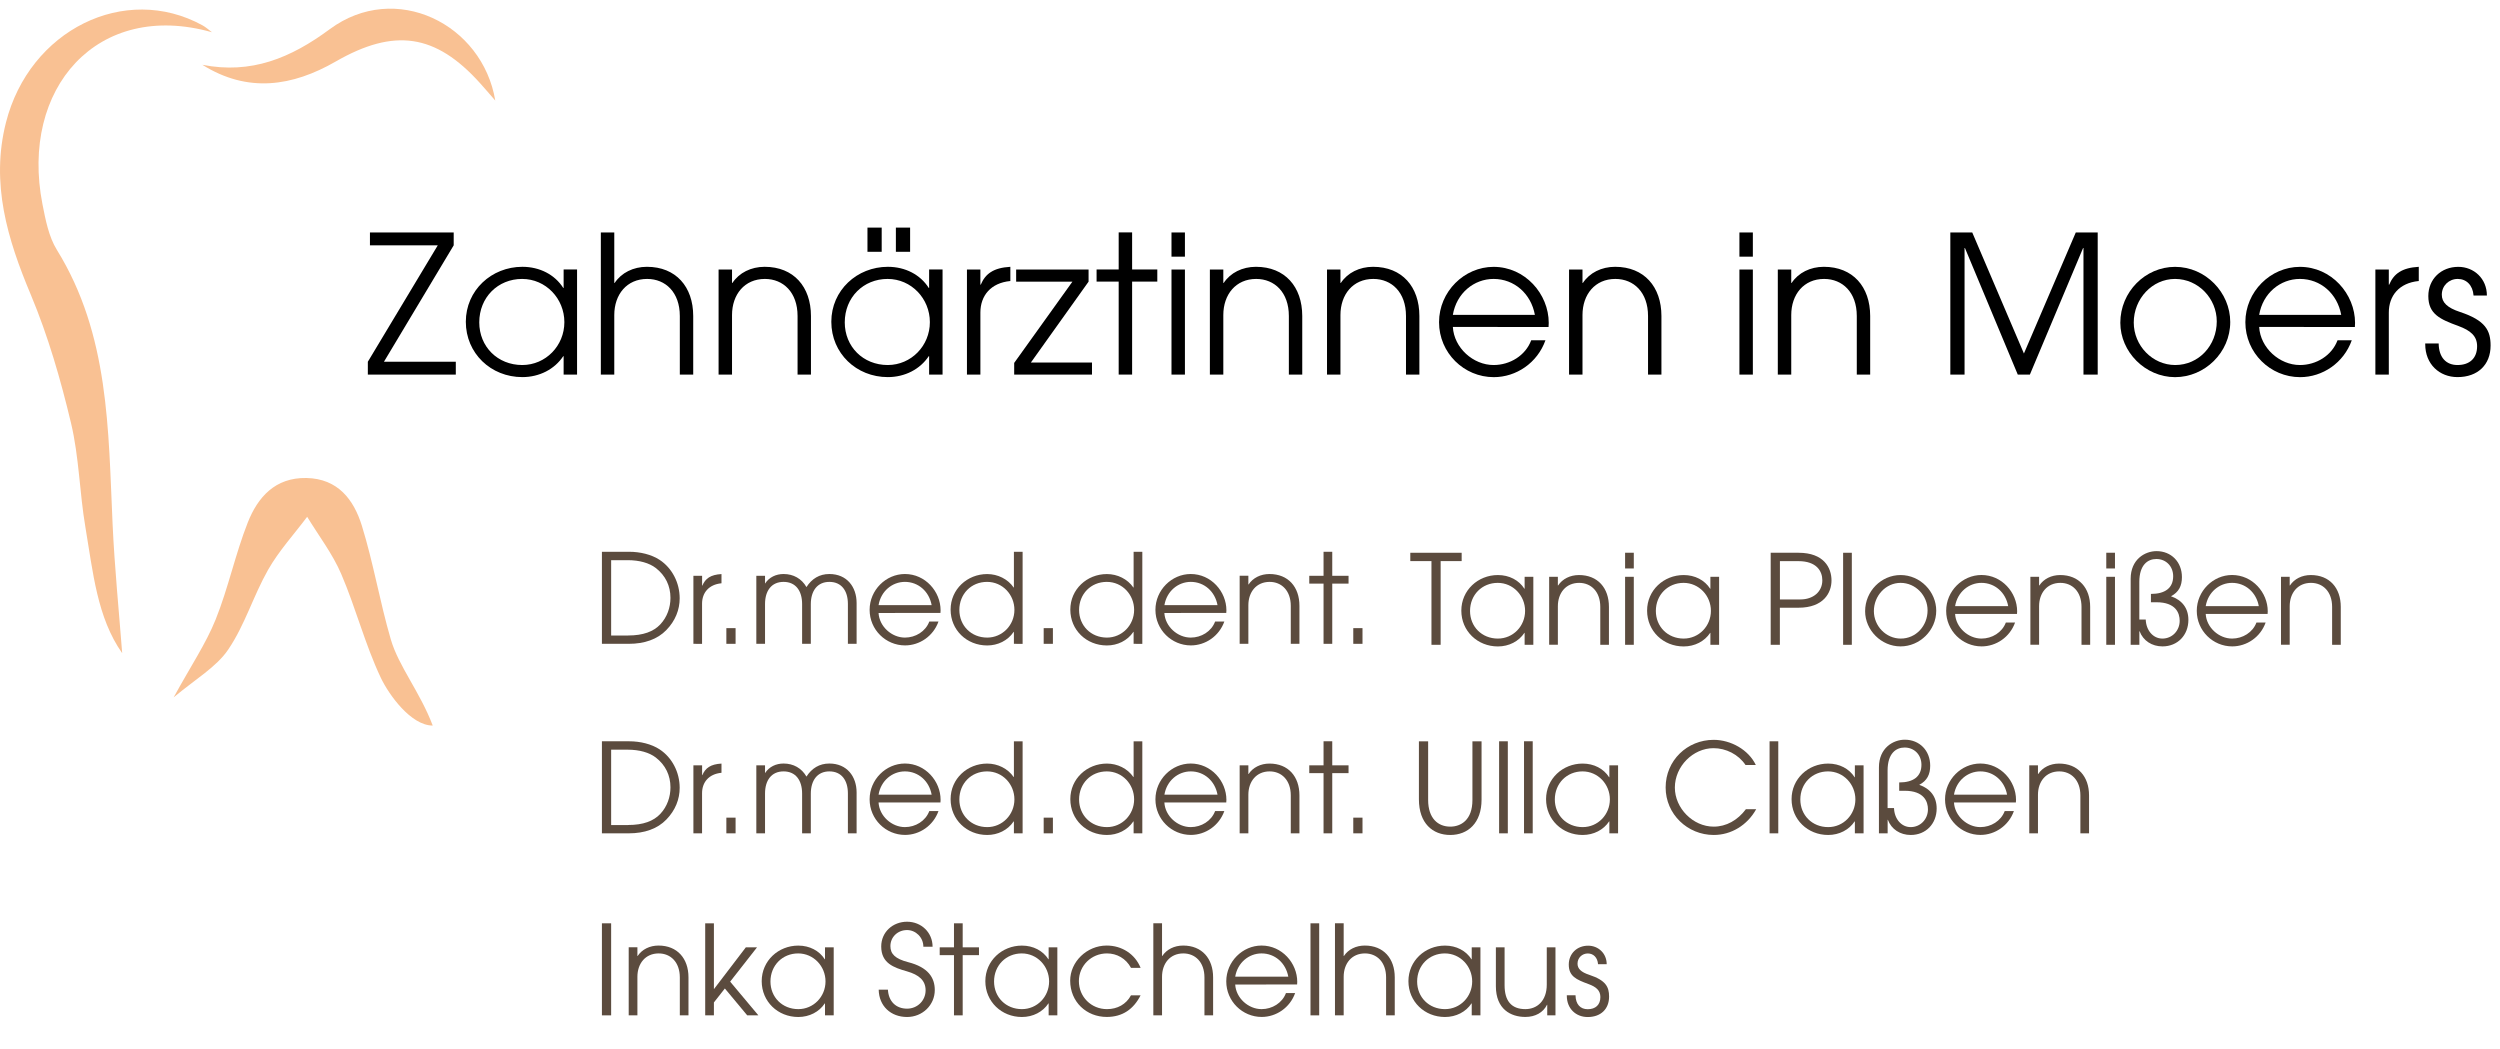 <?xml version="1.0" encoding="utf-8"?>
<!-- Generator: Adobe Illustrator 24.3.0, SVG Export Plug-In . SVG Version: 6.00 Build 0)  -->
<svg version="1.1" id="Ebene_1" xmlns="http://www.w3.org/2000/svg" xmlns:xlink="http://www.w3.org/1999/xlink" x="0px" y="0px"
	 viewBox="0 0 534 224" style="enable-background:new 0 0 534 224;" xml:space="preserve">
<style type="text/css">
	.st0{fill:#5B4B3E;}
	.st1{fill:#F9C193;}
</style>
<g>
	<path d="M78.57,80.02v-2.75L93.51,52.4H79.02v-2.75h17.89v2.75l-14.9,24.87h15.35v2.75C97.36,80.02,78.57,80.02,78.57,80.02z"/>
	<path d="M120.39,80.02v-3.94h-0.08c-1.85,2.79-5.09,4.47-8.74,4.47c-6.73,0-12.07-5.09-12.07-11.82s5.5-11.74,12.07-11.74
		c3.73,0,6.94,1.68,8.74,4.51h0.08v-3.94h2.87v22.45L120.39,80.02L120.39,80.02z M120.55,68.81c0-5.01-3.94-9.23-9.03-9.23
		c-5.17,0-9.15,3.94-9.15,9.28c0,5.17,3.9,9.11,9.19,9.11C116.57,77.96,120.55,73.86,120.55,68.81z"/>
	<path d="M145.21,80.02V67.5c0-5.05-3.04-7.92-6.98-7.92c-4.35,0-7.02,3.32-7.02,7.72v12.72h-2.87V49.65h2.87v10.79h0.08
		c1.44-2.18,3.98-3.45,6.89-3.45c6.2,0,9.89,4.27,9.89,10.51v12.52C148.07,80.02,145.21,80.02,145.21,80.02z"/>
	<path d="M170.36,80.02V67.5c0-5.05-3.04-7.92-6.98-7.92c-4.35,0-7.02,3.32-7.02,7.72v12.72h-2.87V57.57h2.87v2.87h0.08
		c1.44-2.18,3.98-3.45,6.89-3.45c6.2,0,9.89,4.27,9.89,10.51v12.52C173.22,80.02,170.36,80.02,170.36,80.02z"/>
	<path d="M198.46,80.02v-3.94h-0.08c-1.85,2.79-5.09,4.47-8.74,4.47c-6.73,0-12.07-5.09-12.07-11.82s5.5-11.74,12.07-11.74
		c3.74,0,6.94,1.68,8.74,4.51h0.08v-3.94h2.87v22.45L198.46,80.02L198.46,80.02z M198.62,68.81c0-5.01-3.94-9.23-9.03-9.23
		c-5.17,0-9.15,3.94-9.15,9.28c0,5.17,3.9,9.11,9.19,9.11C194.64,77.96,198.62,73.86,198.62,68.81z M185.29,53.79v-5.17h3.04v5.17
		H185.29z M191.36,53.79v-5.17h3.04v5.17H191.36z"/>
	<path d="M206.54,80.02V57.57h2.87v3.24h0.08c0.98-2.34,2.71-3.61,6.32-3.82v3.04h-0.04c-4.14,0.41-6.36,3.12-6.36,6.73v13.26
		C209.41,80.02,206.54,80.02,206.54,80.02z"/>
	<path d="M216.63,80.02v-2.5l12.44-17.36h-12.02v-2.59h15.47v2.59L220.2,77.43h13.05v2.59H216.63z"/>
	<path d="M238.95,80.02V60.15h-4.72v-2.59h4.72v-7.92h2.87v7.92h5.38v2.59h-5.38v19.86h-2.87V80.02z"/>
	<path d="M250.23,54.82v-5.17h2.87v5.17H250.23z M250.23,80.02V57.57h2.87v22.45C253.1,80.02,250.23,80.02,250.23,80.02z"/>
	<path d="M275.3,80.02V67.5c0-5.05-3.04-7.92-6.98-7.92c-4.35,0-7.02,3.32-7.02,7.72v12.72h-2.87V57.57h2.87v2.87h0.08
		c1.44-2.18,3.98-3.45,6.89-3.45c6.2,0,9.89,4.27,9.89,10.51v12.52C278.16,80.02,275.3,80.02,275.3,80.02z"/>
	<path d="M300.32,80.02V67.5c0-5.05-3.04-7.92-6.98-7.92c-4.35,0-7.02,3.32-7.02,7.72v12.72h-2.87V57.57h2.87v2.87h0.08
		c1.44-2.18,3.98-3.45,6.89-3.45c6.2,0,9.89,4.27,9.89,10.51v12.52C303.18,80.02,300.32,80.02,300.32,80.02z"/>
	<path d="M310.33,69.84c0.25,4.47,4.35,8.13,8.7,8.13c3.49,0,6.81-2.01,8.04-5.29h3.04c-1.72,4.84-6.24,7.88-11.04,7.88
		c-6.36,0-11.69-5.17-11.69-11.74c0-6.53,5.38-11.82,11.65-11.82c6.73,0,11.78,5.79,11.78,11.98c0,0.29-0.04,0.57-0.04,0.86H310.33z
		 M327.85,67.25c-0.82-4.51-4.39-7.67-8.82-7.67c-4.19,0-7.92,3.04-8.7,7.67H327.85z"/>
	<path d="M352.02,80.02V67.5c0-5.05-3.04-7.92-6.98-7.92c-4.35,0-7.02,3.32-7.02,7.72v12.72h-2.87V57.57h2.87v2.87h0.08
		c1.44-2.18,3.98-3.45,6.89-3.45c6.2,0,9.89,4.27,9.89,10.51v12.52C354.88,80.02,352.02,80.02,352.02,80.02z"/>
	<path d="M371.54,54.82v-5.17h2.87v5.17H371.54z M371.54,80.02V57.57h2.87v22.45C374.41,80.02,371.54,80.02,371.54,80.02z"/>
	<path d="M396.61,80.02V67.5c0-5.05-3.04-7.92-6.98-7.92c-4.35,0-7.02,3.32-7.02,7.72v12.72h-2.87V57.57h2.87v2.87h0.08
		c1.44-2.18,3.98-3.45,6.89-3.45c6.2,0,9.89,4.27,9.89,10.51v12.52C399.47,80.02,396.61,80.02,396.61,80.02z"/>
	<path d="M445.03,80.02V52.97h-0.08l-11.37,27.05H431l-11.29-27.05h-0.08v27.05h-3.04V49.65h4.68l11.04,25.86l11.08-25.86h4.68
		v30.37C448.07,80.02,445.03,80.02,445.03,80.02z"/>
	<path d="M452.9,68.94c0-6.61,5.34-11.94,11.7-11.94c6.53,0,11.78,5.5,11.78,11.78c0,6.53-5.46,11.78-11.78,11.78
		C458.23,80.55,452.9,75.17,452.9,68.94z M473.5,68.65c0-4.88-3.94-9.07-8.91-9.07c-4.88,0-8.82,4.23-8.82,9.32
		c0,4.92,3.98,9.07,8.87,9.07C469.68,77.96,473.5,73.78,473.5,68.65z"/>
	<path d="M482.56,69.84c0.25,4.47,4.35,8.13,8.7,8.13c3.49,0,6.81-2.01,8.04-5.29h3.04c-1.72,4.84-6.24,7.88-11.04,7.88
		c-6.36,0-11.69-5.17-11.69-11.74c0-6.53,5.38-11.82,11.65-11.82c6.73,0,11.78,5.79,11.78,11.98c0,0.29-0.04,0.57-0.04,0.86H482.56z
		 M500.08,67.25c-0.82-4.51-4.39-7.67-8.82-7.67c-4.19,0-7.92,3.04-8.7,7.67H500.08z"/>
	<path d="M507.38,80.02V57.57h2.87v3.24h0.08c0.98-2.34,2.71-3.61,6.32-3.82v3.04h-0.04c-4.14,0.41-6.36,3.12-6.36,6.73v13.26
		C510.25,80.02,507.38,80.02,507.38,80.02z"/>
	<path d="M528.35,63.11c-0.16-2.18-1.52-3.53-3.37-3.53c-1.89,0-3.41,1.44-3.41,3.37c0,1.64,1.15,2.79,3.9,3.69
		c5.46,1.81,6.52,3.98,6.52,7.18c0,4.1-2.75,6.73-7.06,6.73c-3.86,0-6.9-2.75-6.9-7.02v-0.16h2.87c0.04,3,1.6,4.6,4.02,4.6
		c2.59,0,4.19-1.44,4.19-4.02c0-2.17-1.4-3.36-3.98-4.31c-3.94-1.44-6.44-2.55-6.44-6.4c0-3.61,2.71-6.24,6.4-6.24
		c3.37,0,6.11,2.54,6.11,6.12h-2.85V63.11z"/>
</g>
<path class="st0" d="M305.76,137.73v-17.88h-4.52v-1.78h10.97v1.78h-4.49v17.88H305.76z"/>
<path class="st0" d="M325.66,137.73v-2.55h-0.05c-1.19,1.81-3.29,2.9-5.66,2.9c-4.36,0-7.81-3.29-7.81-7.65s3.56-7.6,7.81-7.6
	c2.42,0,4.49,1.09,5.66,2.92h0.05v-2.55h1.86v14.53H325.66z M325.76,130.48c0-3.24-2.55-5.98-5.84-5.98c-3.35,0-5.92,2.55-5.92,6
	c0,3.35,2.52,5.9,5.95,5.9C323.19,136.4,325.76,133.75,325.76,130.48z"/>
<path class="st0" d="M341.82,137.73v-8.1c0-3.27-1.97-5.13-4.52-5.13c-2.82,0-4.54,2.15-4.54,4.99v8.23h-1.86V123.2h1.86v1.86h0.05
	c0.93-1.41,2.58-2.23,4.46-2.23c4.01,0,6.4,2.76,6.4,6.8v8.1H341.82z"/>
<path class="st0" d="M347.12,121.42v-3.35h1.86v3.35H347.12z M347.12,137.73V123.2h1.86v14.53H347.12z"/>
<path class="st0" d="M365.34,137.73v-2.55h-0.05c-1.19,1.81-3.29,2.9-5.66,2.9c-4.36,0-7.81-3.29-7.81-7.65s3.56-7.6,7.81-7.6
	c2.42,0,4.49,1.09,5.66,2.92h0.05v-2.55h1.86v14.53H365.34z M365.45,130.48c0-3.24-2.55-5.98-5.84-5.98c-3.35,0-5.92,2.55-5.92,6
	c0,3.35,2.52,5.9,5.95,5.9C362.87,136.4,365.45,133.75,365.45,130.48z"/>
<path class="st0" d="M378.22,137.73v-19.66h5.95c5.42,0,7.04,3.21,7.04,5.92c0,2.63-1.7,5.82-7.07,5.82h-3.96v7.92H378.22z
	 M384.57,128.04c2.74,0,4.68-1.65,4.68-4.09c0-1.97-1.25-4.09-5.1-4.09h-3.96v8.18L384.57,128.04L384.57,128.04z"/>
<path class="st0" d="M393.69,137.73v-19.66h1.86v19.66H393.69z"/>
<path class="st0" d="M398.39,130.56c0-4.28,3.45-7.73,7.57-7.73c4.22,0,7.62,3.56,7.62,7.62c0,4.22-3.53,7.62-7.62,7.62
	C401.84,138.08,398.39,134.6,398.39,130.56z M411.73,130.37c0-3.16-2.55-5.87-5.76-5.87c-3.16,0-5.71,2.74-5.71,6.03
	c0,3.19,2.58,5.87,5.74,5.87C409.26,136.4,411.73,133.69,411.73,130.37z"/>
<path class="st0" d="M417.61,131.14c0.16,2.9,2.82,5.26,5.63,5.26c2.26,0,4.41-1.3,5.21-3.43h1.97c-1.12,3.14-4.04,5.1-7.15,5.1
	c-4.12,0-7.57-3.35-7.57-7.6c0-4.22,3.48-7.65,7.54-7.65c4.36,0,7.62,3.75,7.62,7.76c0,0.19-0.03,0.37-0.03,0.56H417.61z
	 M428.95,129.47c-0.53-2.92-2.84-4.97-5.71-4.97c-2.71,0-5.13,1.97-5.63,4.97H428.95z"/>
<path class="st0" d="M444.61,137.73v-8.1c0-3.27-1.97-5.13-4.52-5.13c-2.82,0-4.54,2.15-4.54,4.99v8.23h-1.86V123.2h1.86v1.86h0.05
	c0.93-1.41,2.58-2.23,4.46-2.23c4.01,0,6.4,2.76,6.4,6.8v8.1H444.61z"/>
<path class="st0" d="M449.9,121.42v-3.35h1.86v3.35H449.9z M449.9,137.73V123.2h1.86v14.53H449.9z"/>
<path class="st0" d="M455.11,137.73v-14.11c0-4.14,3.05-5.9,5.53-5.9c3.13,0,5.42,2.31,5.42,5.55c0,1.86-0.66,3.21-2.34,4.09
	c2.36,0.82,3.72,2.52,3.72,5.05c0,3.27-2.31,5.66-5.53,5.66c-2.26,0-4.14-1.22-4.89-3.24h-0.05v2.9H455.11z M458.33,132.34
	c0.08,2.28,1.54,4.06,3.56,4.06c2.1,0,3.69-1.7,3.69-3.8c0-1.62-0.8-3.96-4.97-3.96h-1.17v-1.78c3,0,4.75-1.25,4.75-3.77
	c0-2.15-1.54-3.69-3.59-3.69c-1.81,0-3.64,1.22-3.64,4.91v8.02h1.37V132.34z"/>
<path class="st0" d="M471.14,131.14c0.16,2.9,2.82,5.26,5.63,5.26c2.26,0,4.41-1.3,5.21-3.43h1.96c-1.11,3.14-4.04,5.1-7.14,5.1
	c-4.12,0-7.57-3.35-7.57-7.6c0-4.22,3.48-7.65,7.54-7.65c4.36,0,7.62,3.75,7.62,7.76c0,0.19-0.03,0.37-0.03,0.56H471.14z
	 M482.48,129.47c-0.53-2.92-2.84-4.97-5.71-4.97c-2.71,0-5.13,1.97-5.63,4.97H482.48z"/>
<path class="st0" d="M498.14,137.73v-8.1c0-3.27-1.97-5.13-4.52-5.13c-2.82,0-4.54,2.15-4.54,4.99v8.23h-1.86V123.2h1.86v1.86h0.05
	c0.93-1.41,2.58-2.23,4.46-2.23c4.01,0,6.4,2.76,6.4,6.8v8.1H498.14z"/>
<g>
	<path class="st0" d="M128.57,178v-19.66h5.82c2.36,0,4.76,0.58,6.51,1.73c2.66,1.75,4.28,4.89,4.28,8.21
		c0,2.44-0.93,4.81-2.84,6.77c-1.91,1.99-4.7,2.95-8.02,2.95H128.57z M134.15,176.22c3.27,0,5.45-0.85,6.88-2.36
		c1.49-1.59,2.18-3.64,2.18-5.68c0-2.55-1.06-4.78-3.14-6.38c-1.38-1.06-3.48-1.67-6-1.67h-3.53v16.1h3.61V176.22z"/>
	<path class="st0" d="M148.11,178v-14.53h1.86v2.1h0.05c0.64-1.51,1.75-2.34,4.09-2.47v1.97h-0.03c-2.68,0.27-4.12,2.02-4.12,4.36
		V178H148.11z"/>
	<path class="st0" d="M155.15,178v-3.35h1.97V178H155.15z"/>
	<path class="st0" d="M181.11,178v-8.53c0-2.76-1.33-4.7-3.96-4.7c-2.55,0-3.96,1.91-3.96,4.76V178h-1.86v-8.5
		c0-2.84-1.38-4.73-3.96-4.73s-3.96,1.89-3.96,4.73v8.5h-1.86v-14.53h1.86v1.67c0.88-1.38,2.37-2.05,3.96-2.05
		c2.1,0,3.85,0.98,4.89,2.79c1.14-1.78,2.76-2.79,4.89-2.79c3.75,0,5.82,2.76,5.82,6.19V178H181.11z"/>
	<path class="st0" d="M187.66,171.41c0.16,2.9,2.82,5.26,5.63,5.26c2.26,0,4.41-1.3,5.21-3.43h1.96c-1.11,3.13-4.04,5.1-7.14,5.1
		c-4.12,0-7.57-3.35-7.57-7.6c0-4.22,3.48-7.65,7.54-7.65c4.36,0,7.62,3.75,7.62,7.76c0,0.19-0.03,0.37-0.03,0.56H187.66z
		 M199,169.74c-0.53-2.92-2.84-4.97-5.71-4.97c-2.71,0-5.13,1.97-5.63,4.97H199z"/>
	<path class="st0" d="M216.57,178v-2.55h-0.05c-1.28,1.89-3.4,2.9-5.66,2.9c-4.36,0-7.81-3.29-7.81-7.65s3.56-7.6,7.81-7.6
		c2.26,0,4.41,1.06,5.66,2.87h0.05v-7.62h1.86V178H216.57z M216.68,170.75c0-3.24-2.52-5.98-5.84-5.98c-3.4,0-5.92,2.58-5.92,6
		c0,3.32,2.5,5.9,5.95,5.9C214.07,176.68,216.68,174.04,216.68,170.75z"/>
	<path class="st0" d="M222.93,178v-3.35h1.97V178H222.93z"/>
	<path class="st0" d="M242.14,178v-2.55h-0.05c-1.28,1.89-3.4,2.9-5.66,2.9c-4.36,0-7.81-3.29-7.81-7.65s3.56-7.6,7.81-7.6
		c2.26,0,4.41,1.06,5.66,2.87h0.05v-7.62H244V178H242.14z M242.25,170.75c0-3.24-2.52-5.98-5.84-5.98c-3.4,0-5.92,2.58-5.92,6
		c0,3.32,2.5,5.9,5.95,5.9C239.64,176.68,242.25,174.04,242.25,170.75z"/>
	<path class="st0" d="M248.71,171.41c0.16,2.9,2.82,5.26,5.63,5.26c2.26,0,4.41-1.3,5.21-3.43h1.97c-1.12,3.13-4.04,5.1-7.15,5.1
		c-4.12,0-7.57-3.35-7.57-7.6c0-4.22,3.48-7.65,7.54-7.65c4.36,0,7.62,3.75,7.62,7.76c0,0.19-0.03,0.37-0.03,0.56H248.71z
		 M260.06,169.74c-0.53-2.92-2.84-4.97-5.71-4.97c-2.71,0-5.13,1.97-5.63,4.97H260.06z"/>
	<path class="st0" d="M275.71,178v-8.1c0-3.27-1.97-5.13-4.52-5.13c-2.82,0-4.54,2.15-4.54,4.99V178h-1.86v-14.53h1.86v1.86h0.05
		c0.93-1.41,2.58-2.23,4.46-2.23c4.01,0,6.4,2.76,6.4,6.8v8.1L275.71,178L275.71,178z"/>
	<path class="st0" d="M282.71,178v-12.86h-3.05v-1.67h3.05v-5.13h1.86v5.13h3.48v1.67h-3.48V178H282.71z"/>
	<path class="st0" d="M289.06,178v-3.35h1.97V178H289.06z"/>
</g>
<g>
	<path class="st0" d="M128.57,137.52v-19.66h5.82c2.36,0,4.76,0.58,6.51,1.73c2.66,1.75,4.28,4.89,4.28,8.21
		c0,2.44-0.93,4.81-2.84,6.77c-1.91,1.99-4.7,2.95-8.02,2.95H128.57z M134.15,135.74c3.27,0,5.45-0.85,6.88-2.36
		c1.49-1.59,2.18-3.64,2.18-5.68c0-2.55-1.06-4.78-3.14-6.38c-1.38-1.06-3.48-1.67-6-1.67h-3.53v16.1h3.61V135.74z"/>
	<path class="st0" d="M148.11,137.52v-14.53h1.86v2.1h0.05c0.64-1.51,1.75-2.34,4.09-2.47v1.97h-0.03
		c-2.68,0.27-4.12,2.02-4.12,4.36v8.58L148.11,137.52L148.11,137.52z"/>
	<path class="st0" d="M155.15,137.52v-3.35h1.97v3.35H155.15z"/>
	<path class="st0" d="M181.11,137.52v-8.53c0-2.76-1.33-4.7-3.96-4.7c-2.55,0-3.96,1.91-3.96,4.76v8.47h-1.86v-8.5
		c0-2.84-1.38-4.73-3.96-4.73s-3.96,1.89-3.96,4.73v8.5h-1.86v-14.53h1.86v1.67c0.88-1.38,2.37-2.05,3.96-2.05
		c2.1,0,3.85,0.98,4.89,2.79c1.14-1.78,2.76-2.79,4.89-2.79c3.75,0,5.82,2.76,5.82,6.19v8.71L181.11,137.52L181.11,137.52z"/>
	<path class="st0" d="M187.66,130.93c0.16,2.9,2.82,5.26,5.63,5.26c2.26,0,4.41-1.3,5.21-3.43h1.96c-1.11,3.13-4.04,5.1-7.14,5.1
		c-4.12,0-7.57-3.35-7.57-7.6c0-4.22,3.48-7.65,7.54-7.65c4.36,0,7.62,3.75,7.62,7.76c0,0.19-0.03,0.37-0.03,0.56H187.66z
		 M199,129.26c-0.53-2.92-2.84-4.97-5.71-4.97c-2.71,0-5.13,1.97-5.63,4.97H199z"/>
	<path class="st0" d="M216.57,137.52v-2.55h-0.05c-1.28,1.89-3.4,2.9-5.66,2.9c-4.36,0-7.81-3.29-7.81-7.65s3.56-7.6,7.81-7.6
		c2.26,0,4.41,1.06,5.66,2.87h0.05v-7.62h1.86v19.66L216.57,137.52L216.57,137.52z M216.68,130.27c0-3.24-2.52-5.98-5.84-5.98
		c-3.4,0-5.92,2.58-5.92,6c0,3.32,2.5,5.9,5.95,5.9C214.07,136.19,216.68,133.56,216.68,130.27z"/>
	<path class="st0" d="M222.93,137.52v-3.35h1.97v3.35H222.93z"/>
	<path class="st0" d="M242.14,137.52v-2.55h-0.05c-1.28,1.89-3.4,2.9-5.66,2.9c-4.36,0-7.81-3.29-7.81-7.65s3.56-7.6,7.81-7.6
		c2.26,0,4.41,1.06,5.66,2.87h0.05v-7.62H244v19.66L242.14,137.52L242.14,137.52z M242.25,130.27c0-3.24-2.52-5.98-5.84-5.98
		c-3.4,0-5.92,2.58-5.92,6c0,3.32,2.5,5.9,5.95,5.9C239.64,136.19,242.25,133.56,242.25,130.27z"/>
	<path class="st0" d="M248.71,130.93c0.16,2.9,2.82,5.26,5.63,5.26c2.26,0,4.41-1.3,5.21-3.43h1.97c-1.12,3.13-4.04,5.1-7.15,5.1
		c-4.12,0-7.57-3.35-7.57-7.6c0-4.22,3.48-7.65,7.54-7.65c4.36,0,7.62,3.75,7.62,7.76c0,0.19-0.03,0.37-0.03,0.56H248.71z
		 M260.06,129.26c-0.53-2.92-2.84-4.97-5.71-4.97c-2.71,0-5.13,1.97-5.63,4.97H260.06z"/>
	<path class="st0" d="M275.71,137.52v-8.1c0-3.27-1.97-5.13-4.52-5.13c-2.82,0-4.54,2.15-4.54,4.99v8.23h-1.86v-14.53h1.86v1.86
		h0.05c0.93-1.41,2.58-2.23,4.46-2.23c4.01,0,6.4,2.76,6.4,6.8v8.1h-1.85V137.52z"/>
	<path class="st0" d="M282.71,137.52v-12.86h-3.05v-1.67h3.05v-5.13h1.86v5.13h3.48v1.67h-3.48v12.86H282.71z"/>
	<path class="st0" d="M289.06,137.52v-3.35h1.97v3.35H289.06z"/>
</g>
<path class="st0" d="M314.49,158.35h1.97v12.46c0,4.97-2.9,7.54-6.69,7.54c-3.75,0-6.69-2.5-6.69-7.6v-12.4h1.97v12.51
	c0,3.96,2.12,5.71,4.73,5.71c2.26,0,4.73-1.41,4.73-5.68v-12.54H314.49z"/>
<path class="st0" d="M320.21,178v-19.66h1.86V178H320.21z"/>
<path class="st0" d="M325.53,178v-19.66h1.86V178H325.53z"/>
<path class="st0" d="M343.76,178v-2.55h-0.05c-1.19,1.81-3.29,2.9-5.66,2.9c-4.36,0-7.81-3.29-7.81-7.65s3.56-7.6,7.81-7.6
	c2.42,0,4.49,1.09,5.66,2.92h0.05v-2.55h1.86V178H343.76z M343.87,170.75c0-3.24-2.55-5.98-5.84-5.98c-3.35,0-5.92,2.55-5.92,6
	c0,3.35,2.52,5.9,5.95,5.9C341.29,176.68,343.87,174.02,343.87,170.75z"/>
<path class="st0" d="M375.12,172.85c-1.91,3.43-5.34,5.5-9.06,5.5c-5.6,0-10.28-4.44-10.28-10.15c0-5.76,4.6-10.17,10.26-10.17
	c3.64,0,7.44,2.1,9,5.37h-2.2c-1.51-2.26-4.17-3.59-6.83-3.59c-4.38,0-8.26,3.88-8.26,8.42c0,4.41,3.88,8.34,8.29,8.34
	c2.68,0,5.1-1.35,6.88-3.72H375.12z"/>
<path class="st0" d="M377.98,178v-19.66h1.86V178H377.98z"/>
<path class="st0" d="M396.2,178v-2.55h-0.05c-1.19,1.81-3.29,2.9-5.66,2.9c-4.36,0-7.81-3.29-7.81-7.65s3.56-7.6,7.81-7.6
	c2.42,0,4.49,1.09,5.66,2.92h0.05v-2.55h1.86V178H396.2z M396.31,170.75c0-3.24-2.55-5.98-5.84-5.98c-3.35,0-5.92,2.55-5.92,6
	c0,3.35,2.52,5.9,5.95,5.9C393.73,176.68,396.31,174.02,396.31,170.75z"/>
<path class="st0" d="M401.34,178v-14.1c0-4.14,3.05-5.9,5.53-5.9c3.13,0,5.42,2.31,5.42,5.55c0,1.86-0.66,3.21-2.34,4.09
	c2.36,0.82,3.72,2.52,3.72,5.05c0,3.27-2.31,5.66-5.53,5.66c-2.26,0-4.14-1.22-4.89-3.24h-0.05V178H401.34z M404.56,172.61
	c0.08,2.28,1.54,4.06,3.56,4.06c2.1,0,3.69-1.7,3.69-3.8c0-1.62-0.8-3.96-4.97-3.96h-1.17v-1.78c3,0,4.75-1.25,4.75-3.77
	c0-2.15-1.54-3.69-3.59-3.69c-1.81,0-3.64,1.22-3.64,4.91v8.02h1.37V172.61z"/>
<path class="st0" d="M417.37,171.41c0.16,2.9,2.82,5.26,5.63,5.26c2.26,0,4.41-1.3,5.21-3.43h1.96c-1.11,3.13-4.04,5.1-7.14,5.1
	c-4.12,0-7.57-3.35-7.57-7.6c0-4.22,3.48-7.65,7.54-7.65c4.36,0,7.62,3.75,7.62,7.76c0,0.19-0.03,0.37-0.03,0.56H417.37z
	 M428.71,169.74c-0.53-2.92-2.84-4.97-5.71-4.97c-2.71,0-5.13,1.97-5.63,4.97H428.71z"/>
<path class="st0" d="M444.37,178v-8.1c0-3.27-1.97-5.13-4.52-5.13c-2.82,0-4.54,2.15-4.54,4.99V178h-1.86v-14.53h1.86v1.86h0.05
	c0.93-1.41,2.58-2.23,4.46-2.23c4.01,0,6.4,2.76,6.4,6.8v8.1L444.37,178L444.37,178z"/>
<g>
	<path class="st0" d="M128.57,216.88v-19.66h1.97v19.66H128.57z"/>
	<path class="st0" d="M145.21,216.88v-8.1c0-3.27-1.97-5.13-4.52-5.13c-2.82,0-4.54,2.15-4.54,4.99v8.23h-1.86v-14.53h1.86v1.86
		h0.05c0.93-1.41,2.58-2.23,4.46-2.23c4.01,0,6.4,2.76,6.4,6.8v8.1L145.21,216.88L145.21,216.88z"/>
	<path class="st0" d="M159.61,216.88l-4.78-5.74l-2.34,2.98v2.76h-1.86v-19.66h1.86v14h0.05l6.77-8.87h2.39l-5.74,7.33l6.03,7.2
		L159.61,216.88L159.61,216.88z"/>
	<path class="st0" d="M176.22,216.88v-2.55h-0.05c-1.19,1.81-3.29,2.9-5.66,2.9c-4.36,0-7.81-3.29-7.81-7.65s3.56-7.6,7.81-7.6
		c2.42,0,4.49,1.09,5.66,2.92h0.05v-2.55h1.86v14.53L176.22,216.88L176.22,216.88z M176.33,209.63c0-3.24-2.55-5.98-5.84-5.98
		c-3.35,0-5.92,2.55-5.92,6c0,3.35,2.52,5.9,5.95,5.9C173.75,215.55,176.33,212.9,176.33,209.63z"/>
	<path class="st0" d="M197.23,202.22c0-2.02-1.65-3.56-3.48-3.56c-2.02,0-3.56,1.51-3.56,3.43c0,1.67,1.01,2.71,3.8,3.43
		c4.25,1.09,5.68,3.29,5.68,5.95c0,3.21-2.63,5.76-5.92,5.76c-3.48,0-6-2.34-6.06-5.84h1.97c0.13,2.52,1.73,4.06,4.09,4.06
		c2.23,0,3.96-1.75,3.96-3.91c0-2.12-1.41-3.32-3.98-4.06c-2.82-0.8-5.5-1.73-5.5-5.31c0-3.11,2.5-5.29,5.52-5.29
		c3.06,0,5.45,2.31,5.45,5.34L197.23,202.22L197.23,202.22z"/>
	<path class="st0" d="M203.77,216.88v-12.86h-3.05v-1.67h3.05v-5.13h1.86v5.13h3.48v1.67h-3.48v12.86H203.77z"/>
	<path class="st0" d="M223.99,216.88v-2.55h-0.05c-1.19,1.81-3.29,2.9-5.66,2.9c-4.36,0-7.81-3.29-7.81-7.65s3.56-7.6,7.81-7.6
		c2.42,0,4.49,1.09,5.66,2.92h0.05v-2.55h1.86v14.53L223.99,216.88L223.99,216.88z M224.09,209.63c0-3.24-2.55-5.98-5.84-5.98
		c-3.35,0-5.92,2.55-5.92,6c0,3.35,2.52,5.9,5.95,5.9C221.52,215.55,224.09,212.9,224.09,209.63z"/>
	<path class="st0" d="M243.63,212.6c-1.49,2.95-3.85,4.62-7.23,4.62c-4.33,0-7.81-3.21-7.81-7.76c0-3.98,3.51-7.49,7.81-7.49
		c3.19,0,6.03,1.78,7.23,4.76h-2.05c-1.09-2.02-3.03-3.08-5.13-3.08c-3.35,0-6,2.63-6,5.92c0,3.35,2.63,5.98,6,5.98
		c2.2,0,4.09-1.01,5.13-2.95L243.63,212.6L243.63,212.6z"/>
	<path class="st0" d="M257.27,216.88v-8.1c0-3.27-1.97-5.13-4.52-5.13c-2.82,0-4.54,2.15-4.54,4.99v8.23h-1.86v-19.66h1.86v6.99
		h0.05c0.93-1.41,2.58-2.23,4.46-2.23c4.01,0,6.4,2.76,6.4,6.8v8.1L257.27,216.88L257.27,216.88z"/>
	<path class="st0" d="M263.84,210.29c0.16,2.9,2.82,5.26,5.63,5.26c2.26,0,4.41-1.3,5.21-3.43h1.96c-1.11,3.13-4.04,5.1-7.14,5.1
		c-4.12,0-7.57-3.35-7.57-7.6c0-4.22,3.48-7.65,7.54-7.65c4.36,0,7.62,3.75,7.62,7.76c0,0.19-0.03,0.37-0.03,0.56H263.84z
		 M275.18,208.62c-0.53-2.92-2.84-4.97-5.71-4.97c-2.71,0-5.13,1.97-5.63,4.97H275.18z"/>
	<path class="st0" d="M279.92,216.88v-19.66h1.86v19.66H279.92z"/>
	<path class="st0" d="M296.07,216.88v-8.1c0-3.27-1.97-5.13-4.52-5.13c-2.82,0-4.54,2.15-4.54,4.99v8.23h-1.86v-19.66h1.86v6.99
		h0.05c0.93-1.41,2.58-2.23,4.46-2.23c4.01,0,6.4,2.76,6.4,6.8v8.1L296.07,216.88L296.07,216.88z"/>
	<path class="st0" d="M314.36,216.88v-2.55h-0.05c-1.19,1.81-3.29,2.9-5.66,2.9c-4.36,0-7.81-3.29-7.81-7.65s3.56-7.6,7.81-7.6
		c2.42,0,4.49,1.09,5.66,2.92h0.05v-2.55h1.86v14.53L314.36,216.88L314.36,216.88z M314.46,209.63c0-3.24-2.55-5.98-5.84-5.98
		c-3.35,0-5.92,2.55-5.92,6c0,3.35,2.52,5.9,5.95,5.9C311.89,215.55,314.46,212.9,314.46,209.63z"/>
	<path class="st0" d="M330.49,216.88v-2.26h-0.05c-0.82,1.67-2.52,2.6-4.62,2.6c-3.11,0-6.3-1.65-6.3-6.56v-8.31h1.86v8.1
		c0,3.29,1.41,5.1,4.44,5.1c2.5,0,4.57-1.75,4.57-5.23v-7.97h1.86v14.53L330.49,216.88L330.49,216.88z"/>
	<path class="st0" d="M341.34,205.94c-0.11-1.41-0.98-2.28-2.18-2.28c-1.22,0-2.2,0.93-2.2,2.18c0,1.06,0.74,1.81,2.52,2.39
		c3.53,1.17,4.22,2.58,4.22,4.65c0,2.66-1.78,4.36-4.57,4.36c-2.5,0-4.46-1.78-4.46-4.54v-0.11h1.86c0.03,1.94,1.04,2.98,2.6,2.98
		c1.67,0,2.71-0.93,2.71-2.6c0-1.41-0.9-2.18-2.58-2.79c-2.55-0.93-4.17-1.65-4.17-4.14c0-2.34,1.75-4.04,4.14-4.04
		c2.18,0,3.96,1.65,3.96,3.96h-1.85V205.94z"/>
</g>
<path class="st1" d="M45.28,6.89C20.82-0.04,4.22,18.86,9.07,43.62c0.66,3.34,1.34,6.95,3.09,9.77
	c11.2,18.11,10.96,38.4,11.89,58.54c0.43,9.36,1.37,18.7,2.05,27.59c-5.37-7.61-6.24-17.39-7.85-26.86
	c-1.26-7.39-1.35-15.03-3.08-22.29C12.96,81.09,10.28,71.79,6.6,63C1.57,51.04-2.02,39.17,1.27,26.18
	C6.28,6.4,26.69-3.68,43.25,5.41C43.98,5.81,44.61,6.39,45.28,6.89z"/>
<path class="st1" d="M37.09,148.96c3.72-6.79,6.9-11.49,8.97-16.63c2.71-6.74,4.2-13.98,6.87-20.74c2.13-5.38,5.83-9.61,12.51-9.49
	c6.78,0.13,10.14,4.68,11.85,10.18c2.47,7.97,3.84,16.26,6.18,24.28c1.67,5.75,6.26,11.27,8.96,18.42c-4.64,0-9.36-6.57-11.09-10.21
	c-3.38-7.14-5.34-14.92-8.47-22.2c-1.85-4.3-4.8-8.14-7.26-12.18c-2.81,3.75-6.04,7.27-8.34,11.31c-3.17,5.58-4.95,11.78-8.52,17.04
	C46.24,142.47,41.72,145.08,37.09,148.96z"/>
<path class="st1" d="M105.79,21.48c-1.38-1.58-2.28-2.64-3.22-3.68C93.02,7.17,84.19,5.97,71.71,13.14
	c-9.23,5.31-18.77,6.8-28.49,0.7C53.64,15.9,62.1,12.4,70.41,6.25C84.46-4.15,103.06,5.1,105.79,21.48z"/>
</svg>
